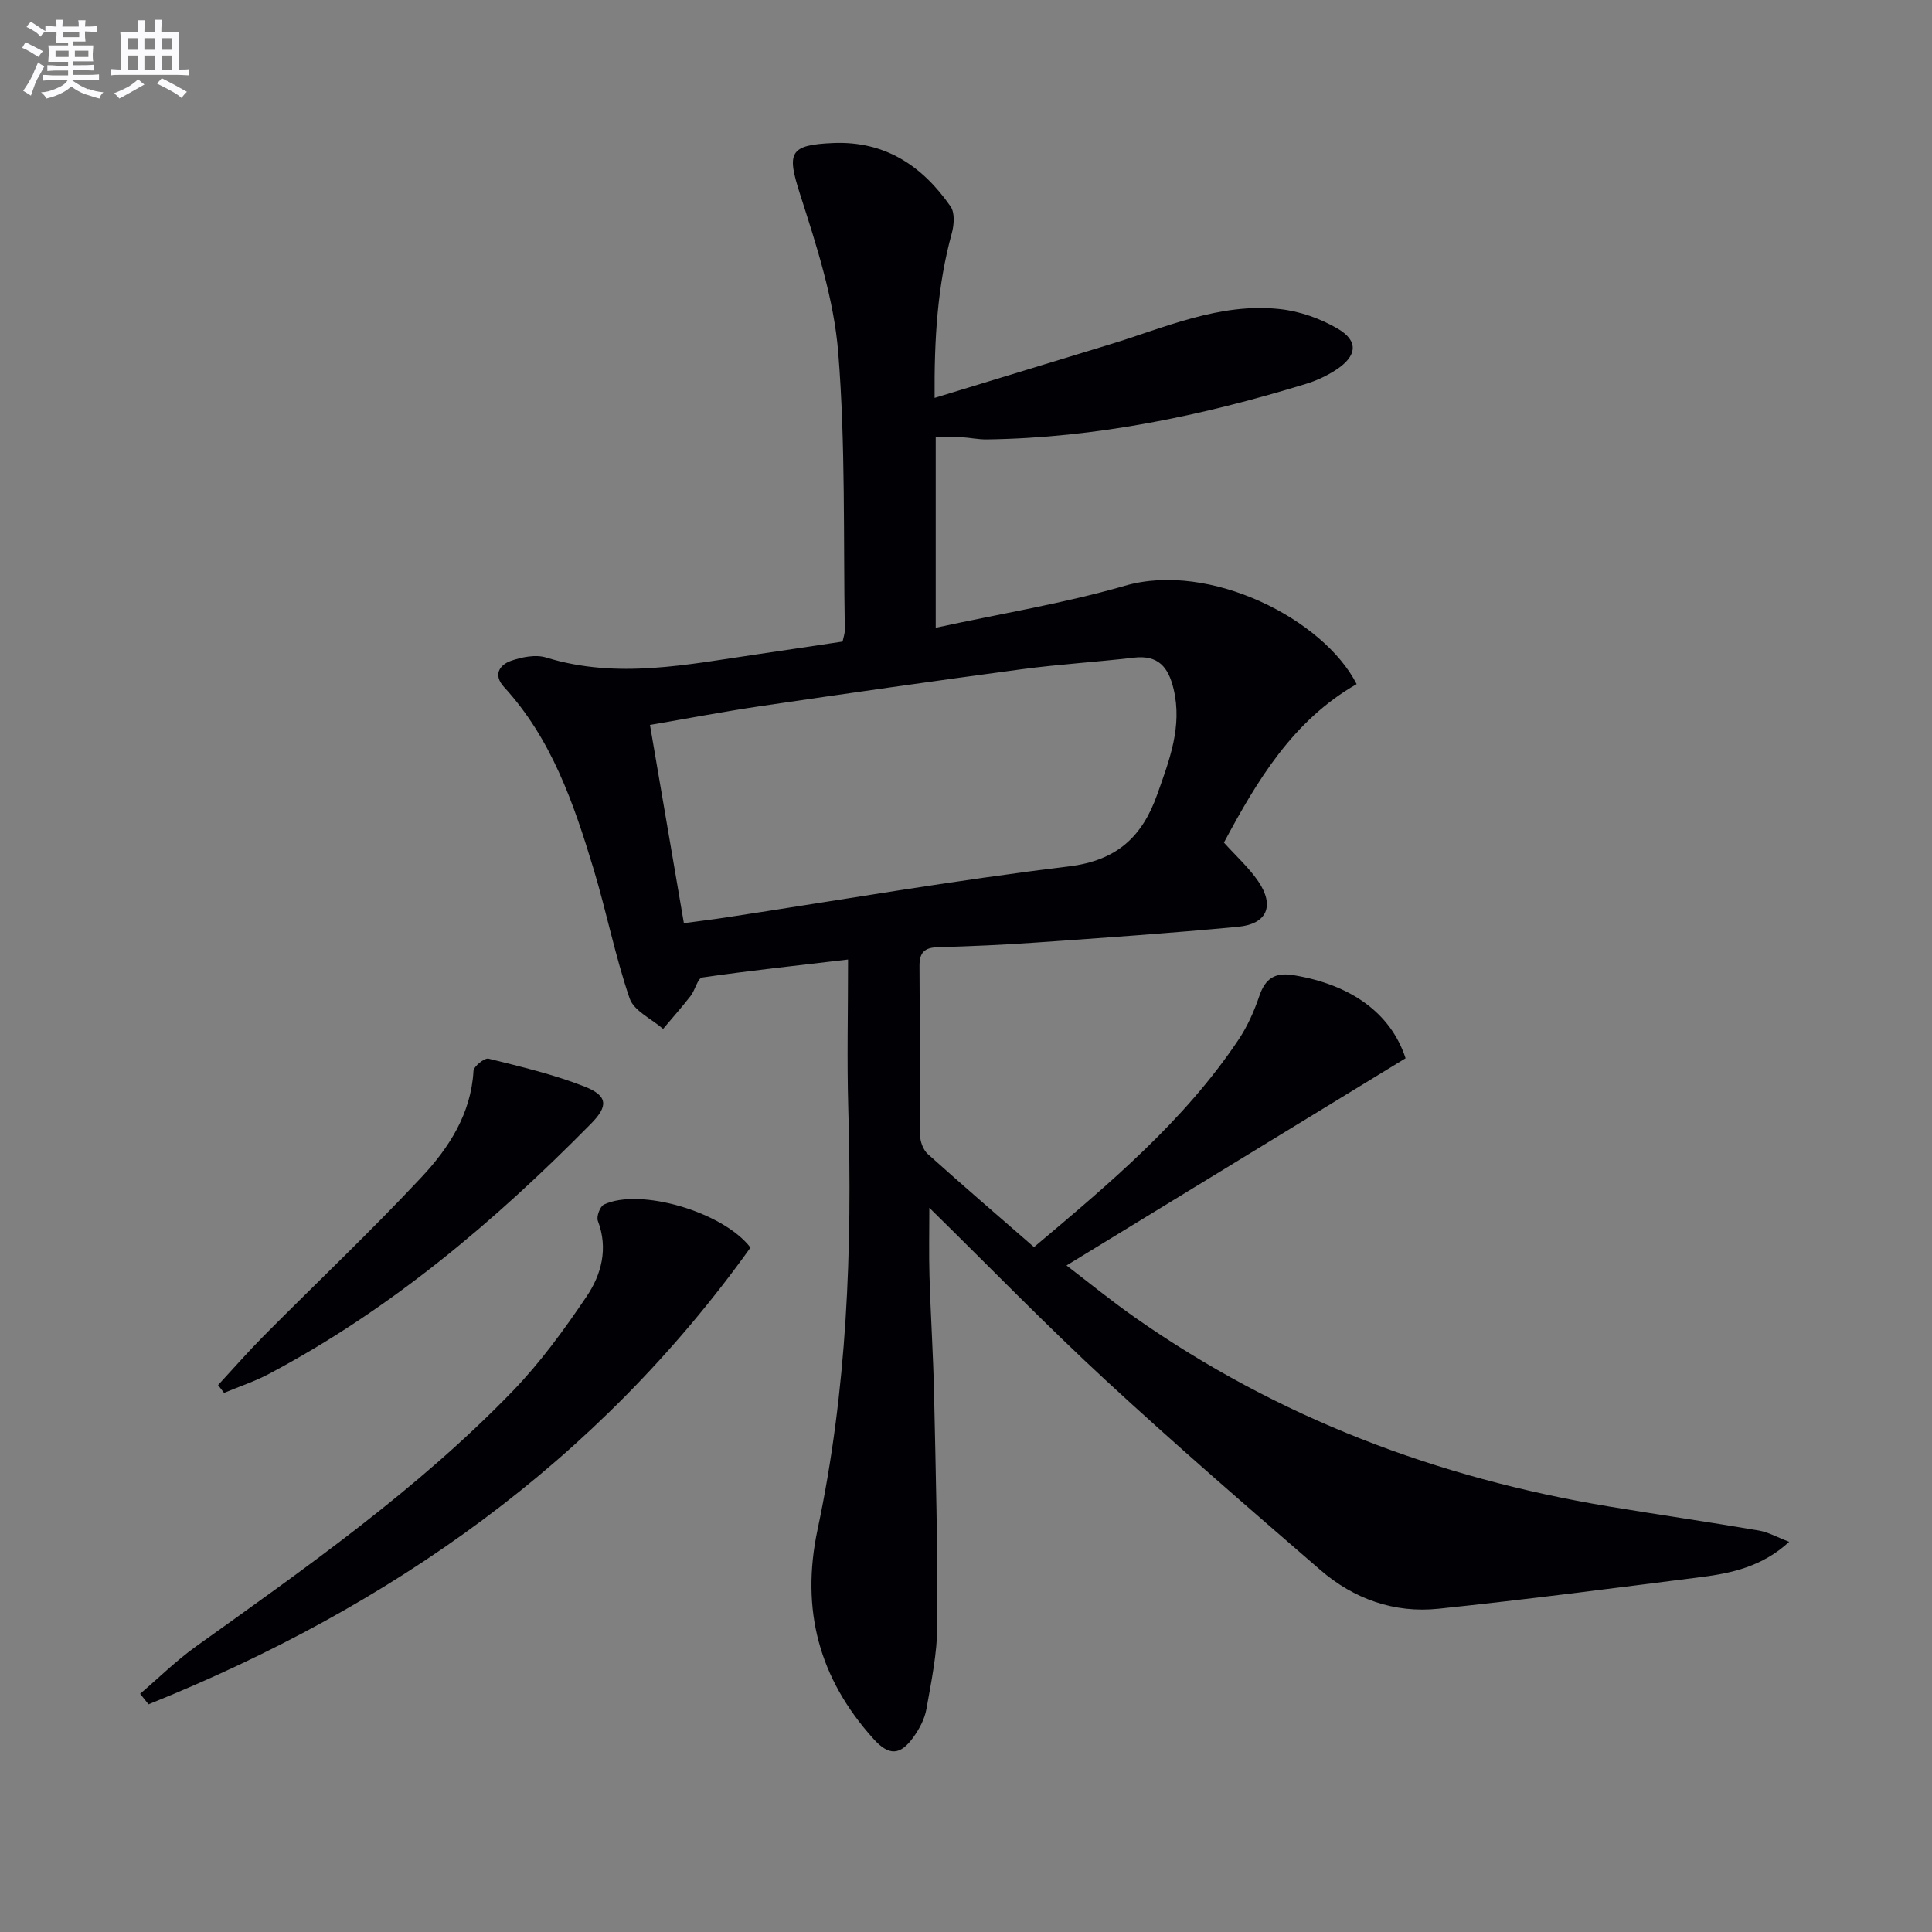 <svg enable-background="new 0 0 400 400" viewBox="0 0 400 400" xmlns="http://www.w3.org/2000/svg"><rect x="0" y="0" width="400" height="400" fill="#808080" stroke="none"/><g fill="#010105"><path d="m193.73 90.48v39.49c13.34-2.9 26.47-5.02 39.14-8.69 17.62-5.11 41.21 6.96 48.01 20.36-13.21 7.55-20.62 19.99-27.48 32.81 2.52 2.8 5.15 5.16 7.09 7.99 3.46 5.07 1.87 8.87-4.17 9.44-13.89 1.32-27.82 2.28-41.75 3.26-6.8.48-13.62.78-20.43.97-2.76.08-3.79 1.12-3.77 3.91.1 11.67-.01 23.33.12 35 .01 1.33.65 3.05 1.6 3.91 7.16 6.44 14.47 12.72 21.99 19.27 15.62-13.17 31.07-26.06 42.4-43.03 1.82-2.73 3.19-5.86 4.26-8.98 1.24-3.63 3.22-4.92 7.09-4.29 11.79 1.94 20.11 7.79 23.18 17.2-23.21 14.19-46.56 28.45-70.2 42.9 4.18 3.19 9.02 7.15 14.13 10.74 29.64 20.81 62.64 33.26 98.23 39.17 10.3 1.71 20.64 3.2 30.94 4.96 2.01.34 3.89 1.42 6.32 2.35-5.56 5.11-11.86 6.49-18.27 7.3-18.1 2.3-36.19 4.65-54.33 6.55-9.15.96-17.53-2.02-24.46-8.02-14.97-12.95-29.96-25.9-44.5-39.33-12.34-11.4-24.05-23.48-36.46-35.66 0 4.85-.11 9.52.03 14.18.24 8.14.78 16.28.95 24.42.35 15.97.76 31.95.67 47.92-.03 5.76-1.24 11.54-2.25 17.24-.36 2.05-1.45 4.11-2.68 5.82-2.76 3.86-5.1 3.91-8.29.37-11.24-12.47-15.11-26.7-11.57-43.35 6.12-28.79 7.21-58.02 6.35-87.37-.28-9.76-.04-19.53-.04-30.63-10.92 1.29-20.57 2.32-30.18 3.72-.96.14-1.47 2.6-2.41 3.81-1.82 2.34-3.79 4.56-5.7 6.83-2.39-2.08-6.04-3.72-6.93-6.31-3-8.76-4.79-17.92-7.47-26.8-4.1-13.55-8.67-26.92-18.54-37.67-2.26-2.46-1.02-4.56 1.46-5.43 2.25-.78 5.09-1.35 7.26-.68 14.77 4.56 29.32 1.42 43.93-.7 5.75-.84 11.5-1.71 17.44-2.6.18-.86.48-1.64.47-2.41-.32-19.14.17-38.36-1.36-57.41-.89-11.07-4.46-22.06-7.89-32.75-2.78-8.66-2.33-10.26 6.86-10.65 10.71-.45 18.46 4.74 24.29 13.14.9 1.29.73 3.78.26 5.5-2.98 10.83-3.66 21.85-3.57 34.13 12.5-3.81 24.32-7.43 36.15-11.03 11.56-3.52 22.84-8.71 35.31-7.36 4.13.44 8.43 1.96 12.02 4.07 4.33 2.53 4 5.64-.32 8.48-1.92 1.26-4.09 2.27-6.28 2.94-21.52 6.6-43.41 11.18-66.03 11.5-1.81.03-3.62-.38-5.43-.47-1.63-.09-3.26-.03-5.19-.03zm-52.14 100.65c3.19-.43 5.98-.76 8.76-1.19 23.62-3.59 47.17-7.68 70.88-10.55 10.05-1.22 15.28-6.17 18.39-14.98 2.5-7.07 5.2-13.99 3.36-21.76-1.08-4.54-3.17-7.08-8.23-6.49-7.75.91-15.56 1.37-23.3 2.41-17.93 2.4-35.83 4.96-53.73 7.59-7.92 1.17-15.78 2.67-23.15 3.93 2.41 14.04 4.66 27.24 7.02 41.04z"/><path d="m29.01 350.68c3.84-3.28 7.46-6.86 11.55-9.79 22.87-16.37 45.93-32.54 65.57-52.86 5.73-5.93 10.67-12.72 15.3-19.58 3.08-4.56 4.54-9.94 2.35-15.68-.34-.88.45-3 1.26-3.38 7.38-3.51 24.62 1.47 30.34 8.91-31.83 44.46-74.55 74.41-124.63 94.56-.58-.72-1.16-1.45-1.74-2.18z"/><path d="m45.15 286.77c3.15-3.41 6.21-6.91 9.48-10.21 10.88-10.96 22.11-21.58 32.65-32.85 5.65-6.05 10.25-13.1 10.75-21.99.05-.95 2.29-2.74 3.12-2.54 6.71 1.67 13.51 3.27 19.93 5.8 4.82 1.91 4.84 4.06 1.29 7.66-19.93 20.22-41.44 38.43-66.68 51.81-2.96 1.57-6.19 2.63-9.3 3.93-.41-.53-.82-1.07-1.24-1.61z"/></g><path d="m6.8 9.5c.6.3 1.3.7 2.1 1.1-.4.4-.7.8-.9 1.2-.7-.4-1.3-.8-1.8-1.1s-1.1-.6-1.6-.8c.2-.4.5-.8.7-1.2.4.2.8.5 1.5.8zm.9 6.9c-.3.6-.5 1.1-.7 1.7s-.4 1.1-.6 1.7c-.6-.4-1.1-.7-1.6-1 .7-1 1.2-1.8 1.5-2.4.3-.5.6-1.1.8-1.7.3-.6.5-1.2.8-1.8.3.3.8.6 1.3.8-.7 1.3-1.2 2.2-1.5 2.7zm.1-11c.4.3 1 .7 1.7 1.1-.5.2-.8.6-1.1 1.1-.5-.6-1-1-1.4-1.2s-.9-.6-1.5-.8c.2-.4.5-.7.9-1.1.5.3.9.6 1.4.9zm10.5 13c1 .4 2 .6 3.1.7-.4.4-.7.8-.8 1.3-.9-.2-1.9-.6-3-.9-1-.4-2-.9-2.8-1.6-.5.4-1.1.9-1.9 1.3s-1.9.9-3.3 1.2c-.1-.3-.5-.8-1.1-1.3 1 0 2.1-.3 3.2-.8 1.2-.5 1.9-1 2.3-1.7h-3.2c-.4 0-1 0-2 .1v-1.2c1 0 1.7.1 2 .1h3.3v-1h-2.3c-.2 0-.9 0-2 .1v-1.2c1.2 0 1.9.1 2 .1h2.3v-.8h-4.1c0-.7.1-1.2.1-1.6 0-.5 0-1.1-.1-1.8h4.1v-.6h-2.5c0-.6.1-1.1.1-1.6v-.6h-.5c-.4 0-1 0-1.8.1v-1.3c1.2 0 1.9.1 2.1.1h.2c0-.3 0-.8-.1-1.4h1.4c0 .6-.1 1-.1 1.4h3.4c0-.4 0-.8-.1-1.3h1.5c0 .4-.1.9-.1 1.3.7 0 1.5 0 2.5-.1v1.2c-1 0-1.8-.1-2.5-.1v.6c0 .3 0 .8.1 1.5h-2.5v.8h4.1c0 .7-.1 1.3-.1 1.8s0 1 .1 1.5h-4.1v.8h1.4c.8 0 1.8 0 2.9-.1v1.2c-1 0-1.9-.1-2.8-.1h-1.5v1h3.2c.3 0 1 0 2.1-.1v1.2c-1.1 0-1.8-.1-2.1-.1h-3.4l-.1.1c1.4 1 2.4 1.5 3.4 1.9zm-4.1-6.6v-1.3h-2.7v1.3zm2.2-4.1v-1.1h-3.4v1.1zm1.9 4.1v-1.3h-2.8v1.3z" fill="#fbfafc"/><path d="m37 6.7v2.3 5.4c1 0 1.8 0 2.2-.1v1.3c-.6 0-1.5-.1-2.5-.1h-11.9c-.7 0-1.3 0-1.8.1v-1.3c.5 0 1.1.1 2 .1v-5.2c0-1 0-1.8-.1-2.5h3.7c0-1.3 0-2.1-.1-2.5h1.5c0 .4-.1 1.3-.1 2.5h2.2c0-1.2 0-2.1-.1-2.6h1.5c0 .4-.1 1.3-.1 2.6zm-12.3 13.7c-.3-.4-.7-.8-1.1-1.1 1.1-.4 2.1-.9 2.9-1.3.8-.5 1.5-1 2.1-1.6.4.4.9.8 1.3 1.1-2.5 1.4-4.2 2.4-5.2 2.9zm3.9-10.1v-2.4h-2.2v2.4zm0 4.1v-2.9h-2.2v2.9zm3.5-4.1v-2.4h-2.2v2.4zm0 4.1v-2.9h-2.2v2.9zm.4 2.9 1-1.1c.6.3 1.4.7 2.5 1.3s2 1.1 2.7 1.5c-.4.4-.8.8-1.1 1.3-.8-.8-2.5-1.7-5.1-3zm3.1-7v-2.4h-2.1v2.4zm0 4.1v-2.9h-2.1v2.9z" fill="#fbfafc"/></svg>
